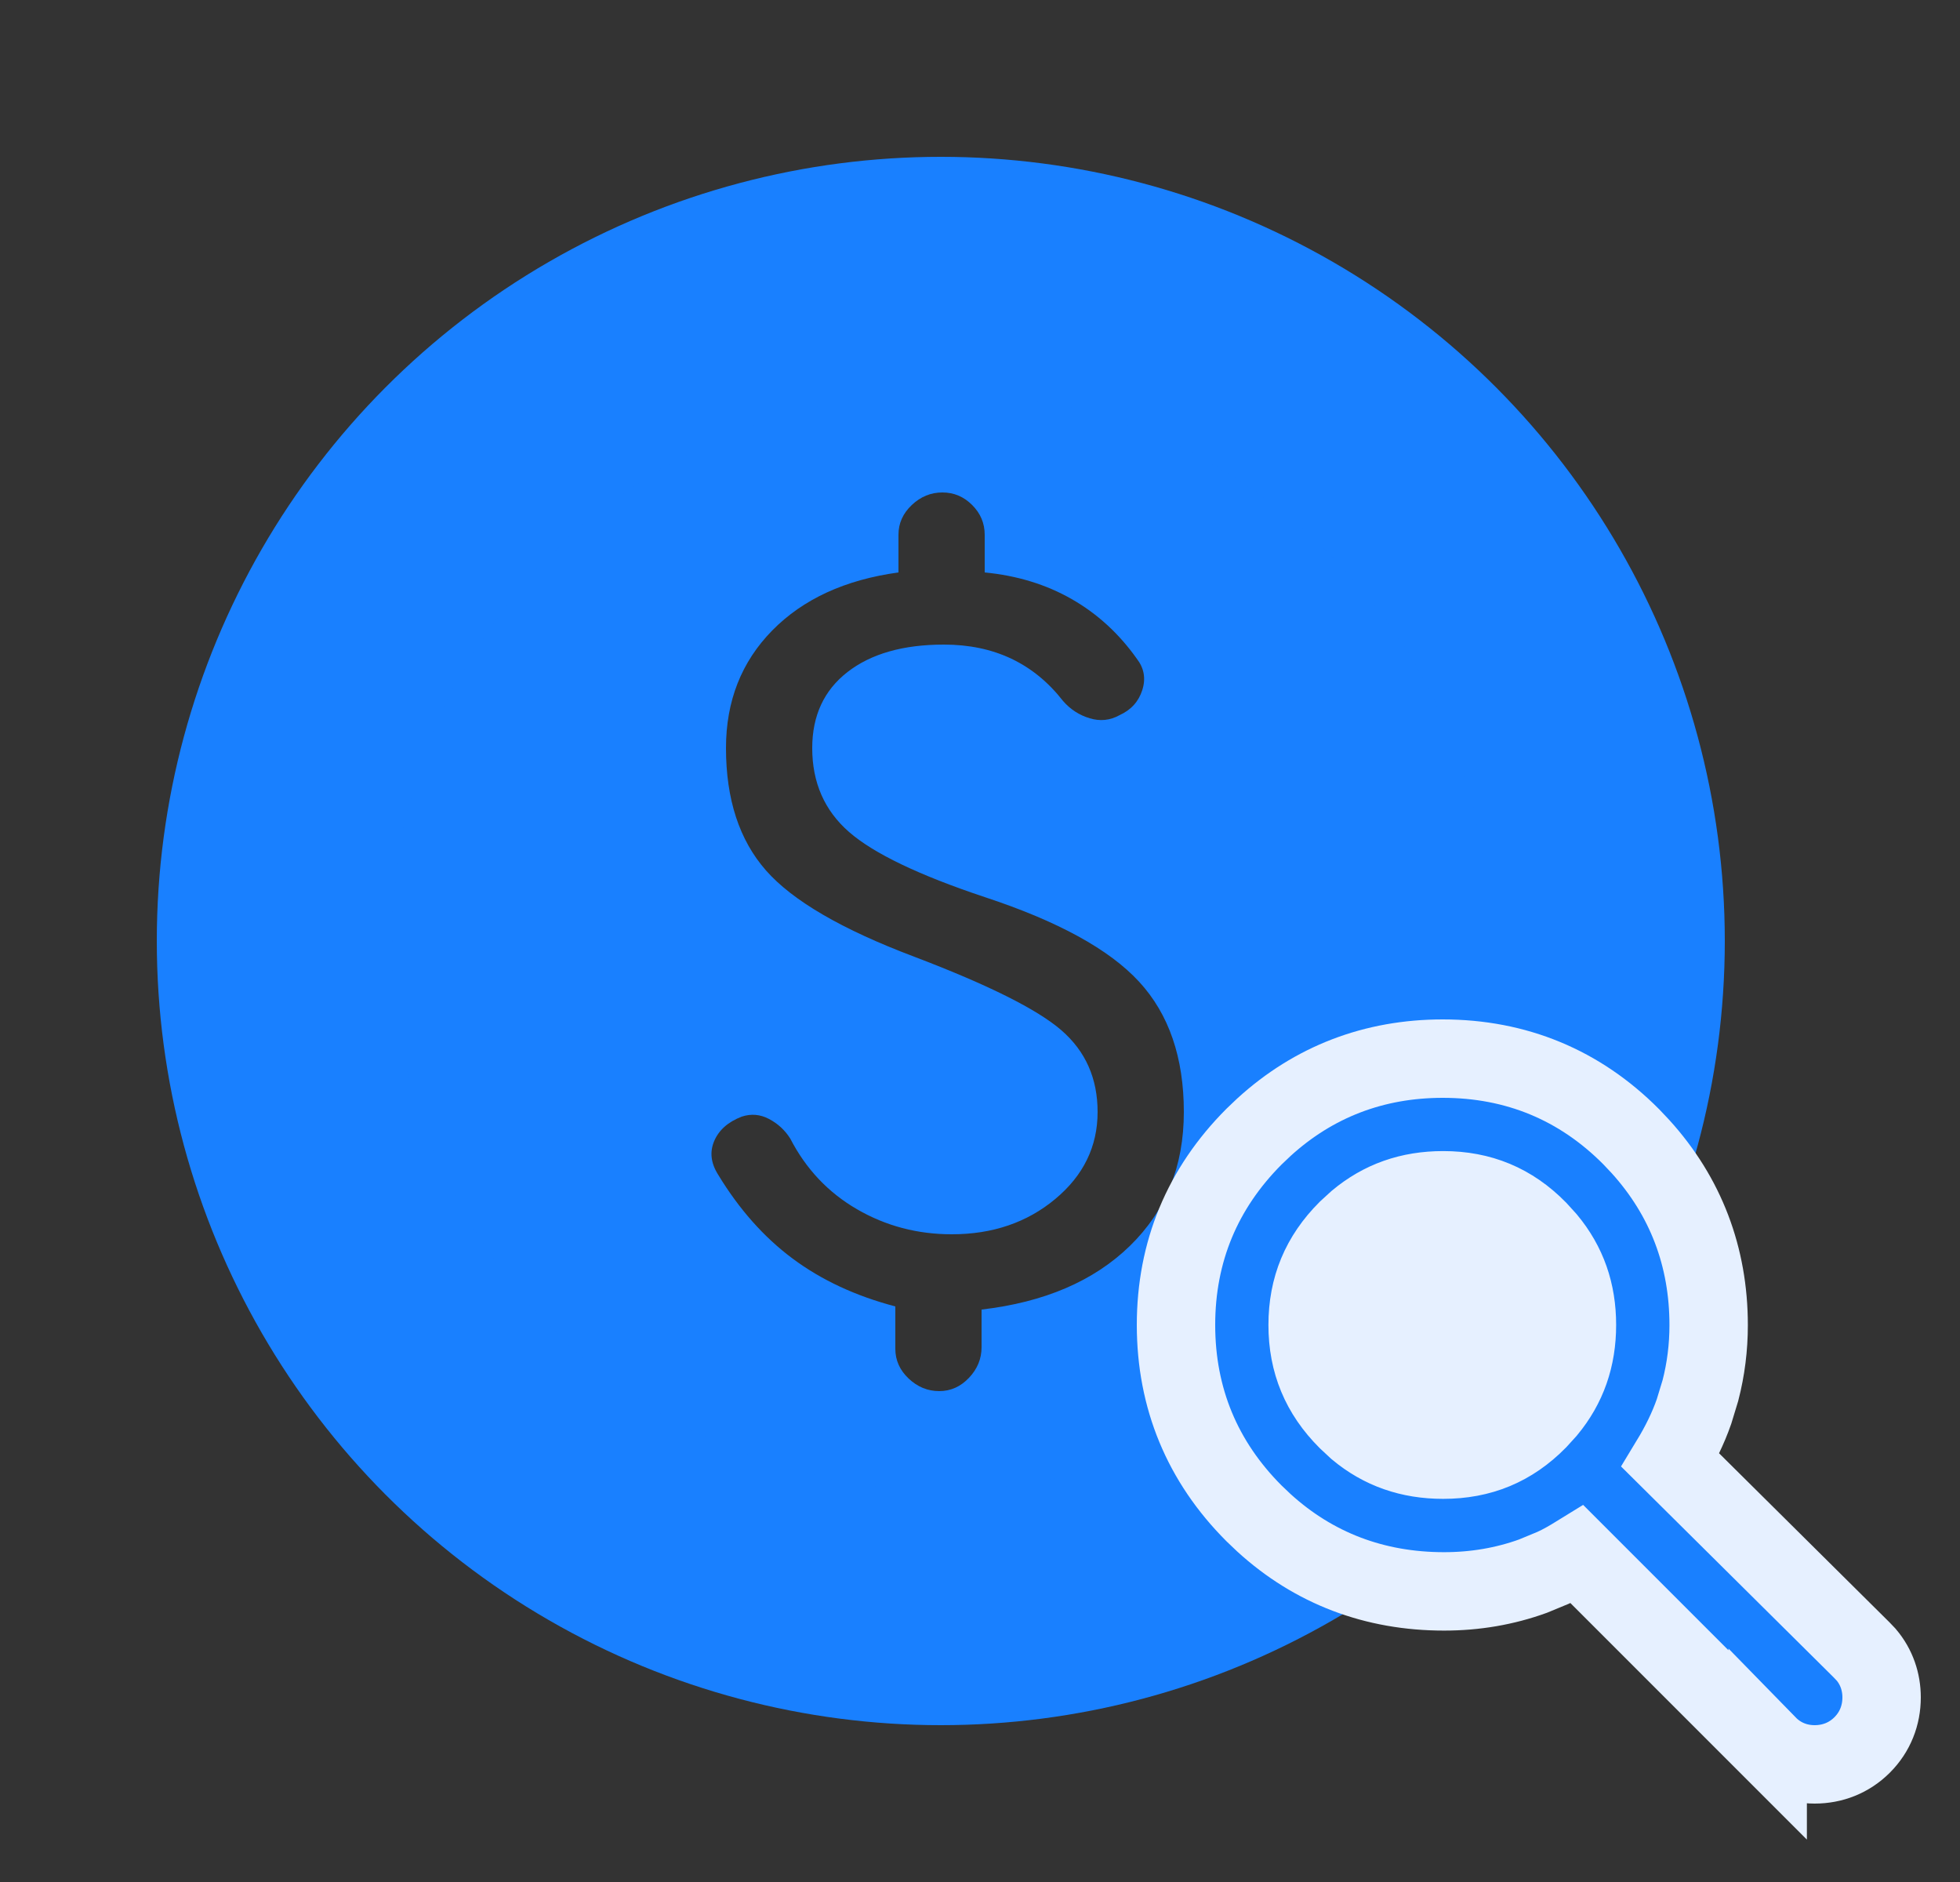 <svg width="25" height="24" viewBox="0 0 25 24" fill="none" xmlns="http://www.w3.org/2000/svg">
<rect x="0" y="0" width="25" height="24" fill="#333333" stroke="none"/>
<g clip-path="url(#clip0_13914_93335)">
<path d="M12 20C10.907 20 9.873 19.79 8.9 19.37C7.927 18.95 7.077 18.377 6.35 17.65C5.623 16.923 5.05 16.073 4.63 15.1C4.21 14.127 4 13.093 4 12C4 10.893 4.21 9.853 4.63 8.88C5.05 7.907 5.623 7.06 6.35 6.34C7.077 5.62 7.927 5.05 8.9 4.63C9.873 4.21 10.907 4 12 4C13.107 4 14.147 4.21 15.12 4.63C16.093 5.05 16.94 5.62 17.66 6.34C18.38 7.06 18.95 7.907 19.37 8.88C19.79 9.853 20 10.893 20 12C20 13.093 19.79 14.127 19.37 15.1C18.95 16.073 18.38 16.923 17.66 17.65C16.94 18.377 16.093 18.95 15.12 19.37C14.147 19.79 13.107 20 12 20ZM11.98 17.74C12.127 17.74 12.253 17.683 12.36 17.57C12.467 17.457 12.52 17.327 12.52 17.18V16.7C13.32 16.607 13.95 16.337 14.41 15.89C14.87 15.443 15.1 14.873 15.1 14.18C15.1 13.487 14.91 12.933 14.53 12.52C14.15 12.107 13.493 11.747 12.56 11.44C11.72 11.16 11.143 10.883 10.83 10.61C10.517 10.337 10.36 9.98 10.36 9.54C10.36 9.127 10.51 8.803 10.81 8.57C11.11 8.337 11.52 8.22 12.04 8.22C12.36 8.22 12.647 8.28 12.9 8.4C13.153 8.52 13.373 8.7 13.56 8.94C13.653 9.047 13.767 9.12 13.9 9.16C14.033 9.2 14.16 9.187 14.28 9.12C14.427 9.053 14.523 8.947 14.57 8.8C14.617 8.653 14.593 8.52 14.5 8.4C14.273 8.08 13.997 7.827 13.67 7.64C13.343 7.453 12.973 7.34 12.56 7.3V6.82C12.56 6.673 12.507 6.547 12.4 6.44C12.293 6.333 12.167 6.28 12.02 6.28C11.873 6.28 11.743 6.333 11.63 6.44C11.517 6.547 11.46 6.673 11.46 6.82V7.3C10.78 7.393 10.243 7.64 9.85 8.04C9.457 8.44 9.26 8.94 9.26 9.54C9.26 10.193 9.43 10.713 9.77 11.1C10.11 11.487 10.74 11.853 11.66 12.2C12.607 12.56 13.233 12.873 13.54 13.14C13.847 13.407 14 13.753 14 14.18C14 14.62 13.82 14.99 13.46 15.29C13.1 15.59 12.66 15.74 12.14 15.74C11.7 15.74 11.297 15.633 10.93 15.42C10.563 15.207 10.28 14.907 10.08 14.52C10.013 14.413 9.923 14.33 9.81 14.27C9.697 14.21 9.58 14.2 9.46 14.24C9.287 14.307 9.17 14.41 9.11 14.55C9.05 14.69 9.067 14.833 9.16 14.98C9.427 15.42 9.743 15.777 10.11 16.05C10.477 16.323 10.913 16.527 11.42 16.66V17.2C11.42 17.347 11.477 17.473 11.59 17.58C11.703 17.687 11.833 17.74 11.98 17.74Z" fill="#1980FF"/>
<circle cx="12" cy="12" r="8.5" stroke="#1980FF" stroke-width="3"/>
<path d="M18.402 13.5C19.338 13.5 20.149 13.835 20.806 14.496L20.925 14.622C21.501 15.258 21.794 16.025 21.794 16.898C21.794 17.183 21.759 17.461 21.689 17.732L21.607 18.001C21.531 18.219 21.428 18.425 21.308 18.623L23.743 21.038L23.804 21.102C23.936 21.258 24 21.448 24 21.646C24 21.873 23.918 22.086 23.752 22.252C23.586 22.418 23.373 22.5 23.146 22.5C22.924 22.5 22.711 22.419 22.547 22.251V22.252L20.119 19.824C20.02 19.885 19.919 19.944 19.811 19.993L19.552 20.1C19.192 20.23 18.814 20.294 18.419 20.294C17.533 20.294 16.758 20 16.12 19.418L15.994 19.298C15.335 18.638 15 17.829 15 16.896C15 15.964 15.336 15.155 15.995 14.495L16.121 14.375C16.757 13.795 17.526 13.5 18.402 13.5ZM18.408 15.179C17.981 15.179 17.622 15.306 17.312 15.565L17.183 15.683C16.843 16.023 16.679 16.419 16.679 16.896C16.679 17.374 16.843 17.77 17.183 18.11L17.312 18.23C17.622 18.488 17.981 18.614 18.408 18.614C18.888 18.614 19.281 18.451 19.615 18.112L19.733 17.982C19.99 17.672 20.114 17.316 20.114 16.896C20.114 16.477 19.99 16.122 19.733 15.812L19.615 15.682C19.281 15.343 18.888 15.179 18.408 15.179Z" fill="#1980FF" stroke="#E6F0FF"/>
<circle cx="18.5" cy="17" r="2" fill="#E6F0FF"/>
</g>
<defs>
<clipPath id="clip0_13914_93335">
<rect width="24" height="24" fill="white" transform="translate(0.5)"/>
</clipPath>
</defs>
</svg>

